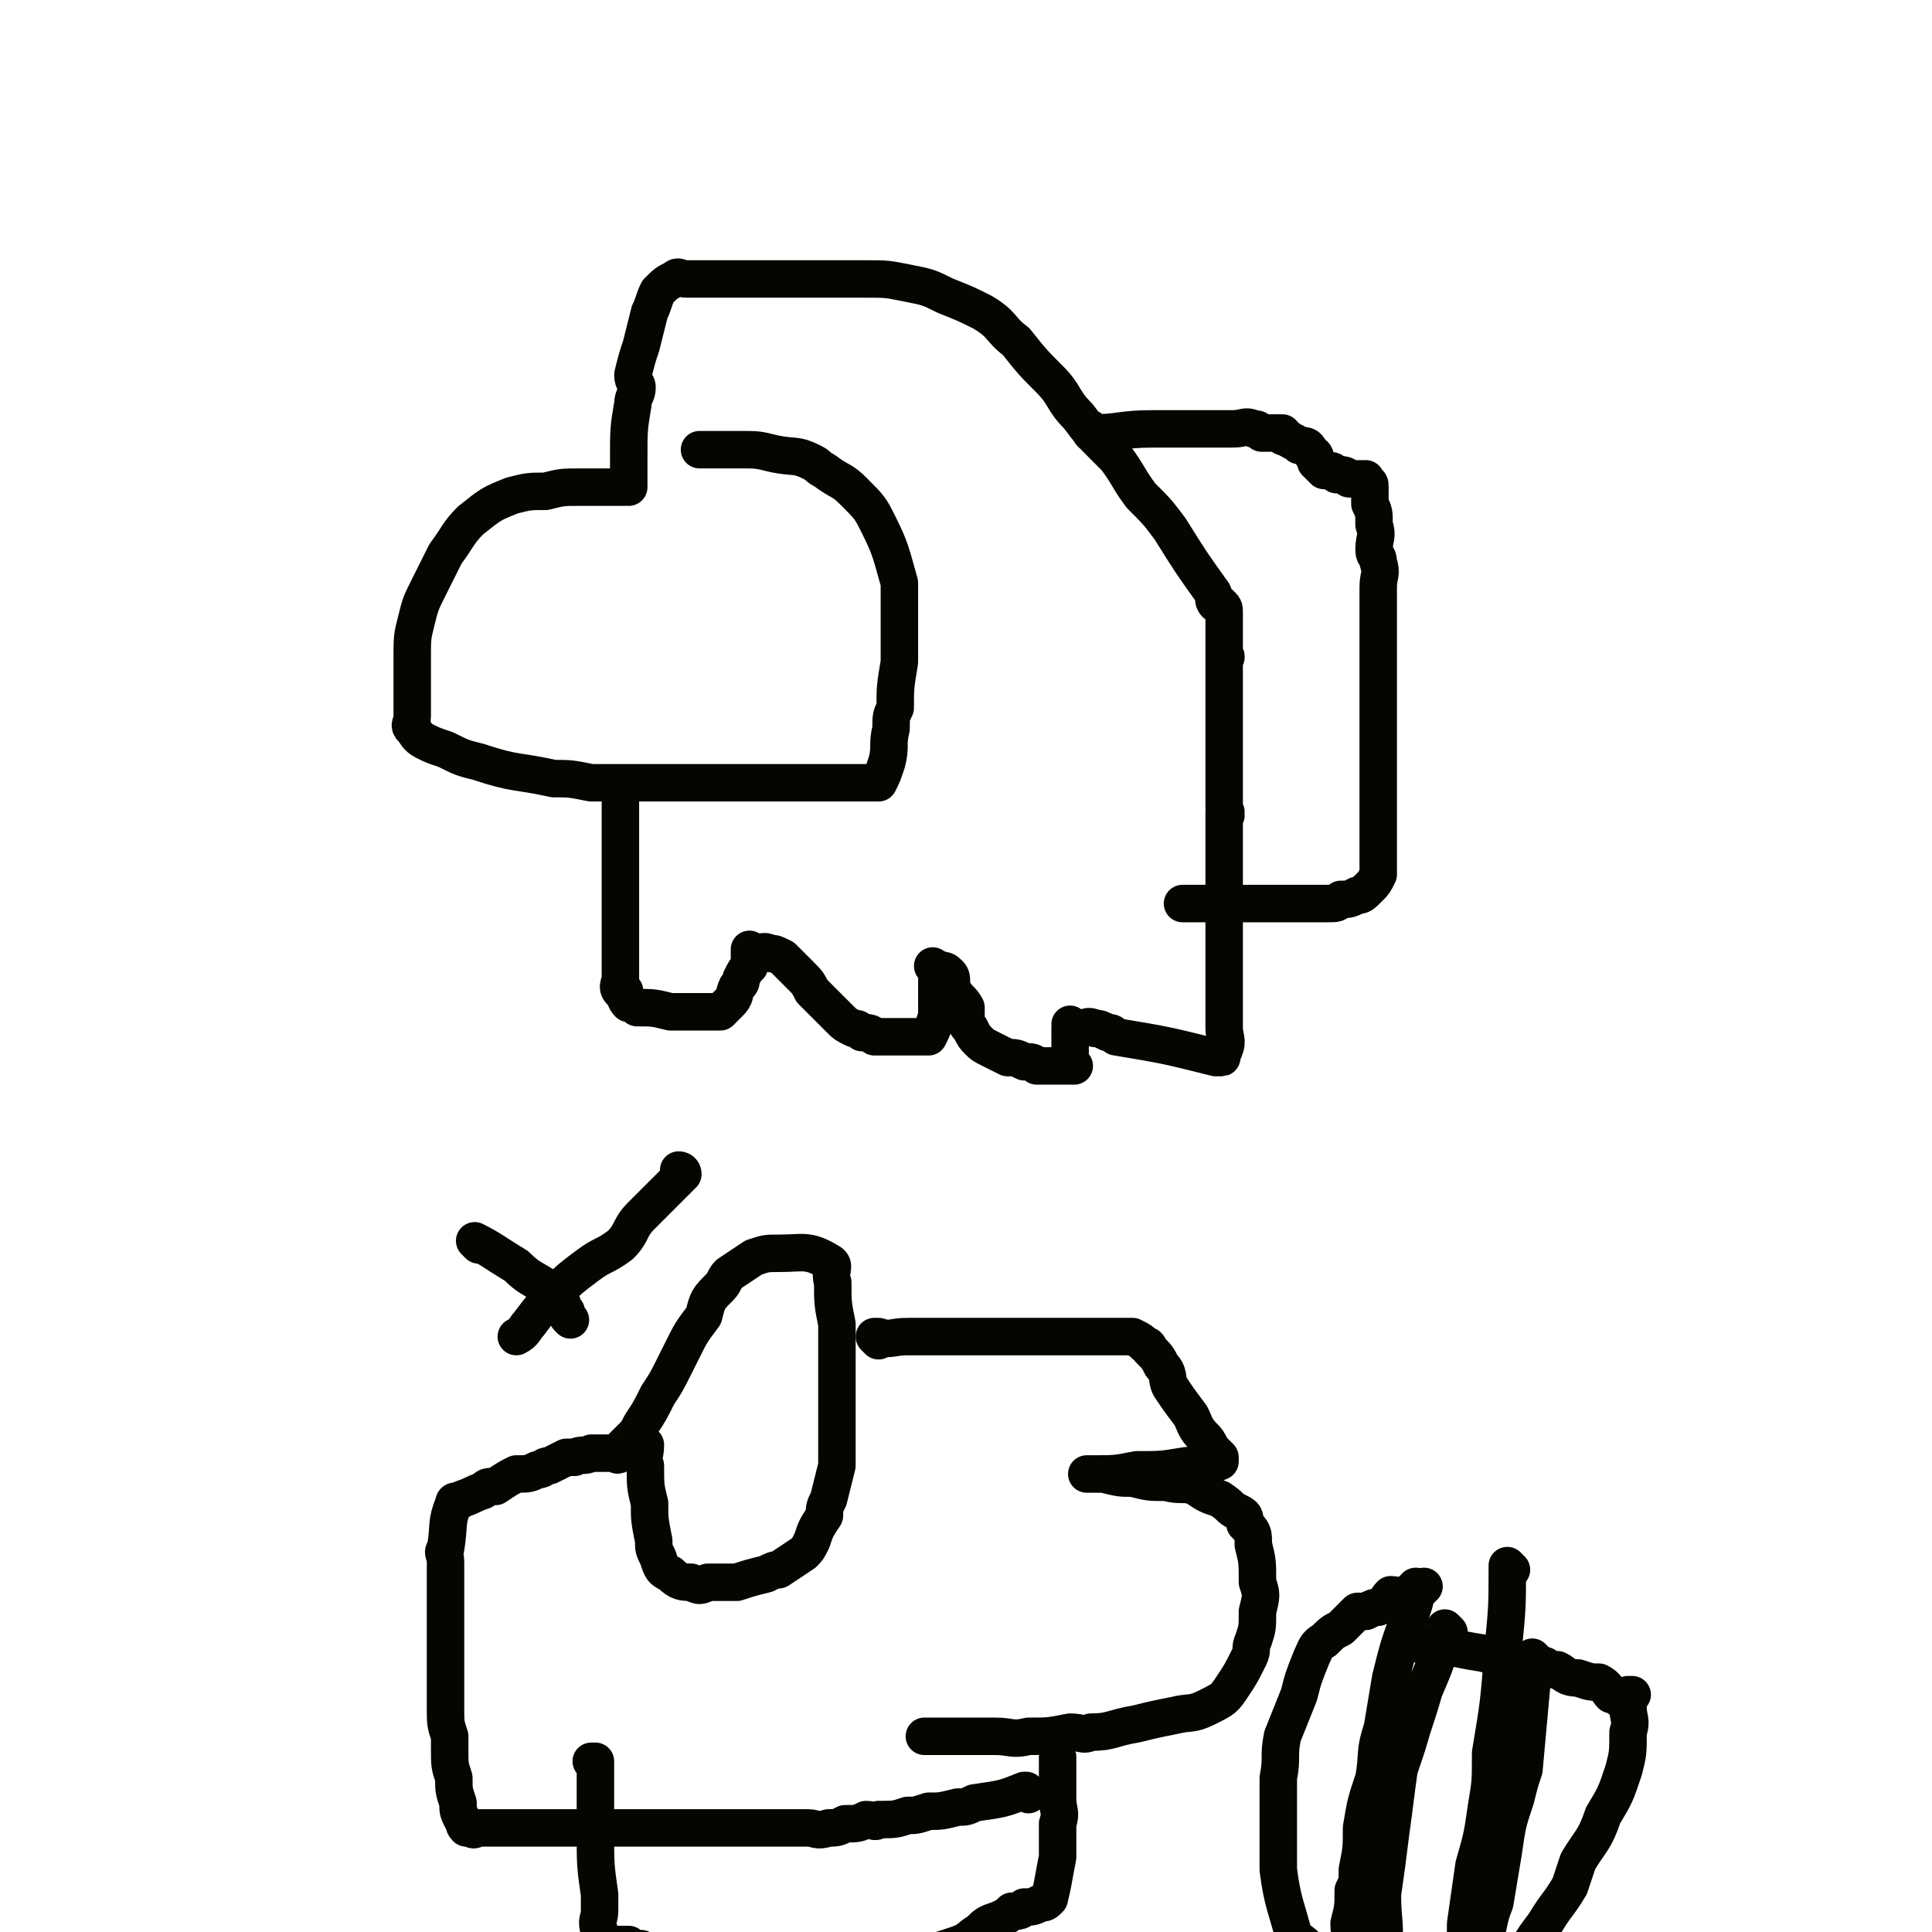 <svg viewBox='0 0 464 464' version='1.1' xmlns='http://www.w3.org/2000/svg' xmlns:xlink='http://www.w3.org/1999/xlink'><g fill='none' stroke='#060600' stroke-width='9' stroke-linecap='round' stroke-linejoin='round'><path d='M247,431c0,0 -1,-1 -1,-1 0,0 0,0 0,0 0,0 0,0 0,0 1,1 0,0 0,0 0,0 0,0 0,0 0,0 0,0 0,0 1,1 0,0 0,0 0,0 1,0 0,0 -5,2 -5,2 -12,3 -2,1 -2,1 -4,1 -4,1 -4,1 -7,1 -3,1 -3,1 -5,1 -3,1 -3,1 -7,1 -1,1 -1,0 -3,0 -2,1 -2,1 -5,1 -2,1 -2,1 -4,1 -3,1 -3,0 -5,0 -6,0 -6,0 -11,0 -2,0 -2,0 -3,0 -2,0 -2,0 -5,0 -2,0 -2,0 -4,0 -3,0 -3,0 -5,0 -2,0 -2,0 -5,0 -2,0 -2,0 -4,0 -2,0 -2,0 -4,0 -1,0 -1,0 -2,0 -2,0 -2,0 -4,0 -2,0 -2,0 -4,0 -2,0 -2,0 -5,0 -2,0 -2,0 -4,0 -1,0 -1,0 -2,0 -2,0 -2,0 -3,0 -2,0 -2,0 -3,0 -1,0 -1,0 -2,0 -1,0 -1,0 -2,0 -1,0 -1,0 -1,0 -2,0 -2,0 -3,0 -1,0 -1,0 -3,0 -1,0 -1,1 -2,0 0,0 0,0 -1,0 -1,-1 0,-1 -1,-2 -1,-2 -1,-2 -1,-4 -1,-3 -1,-3 -1,-6 -1,-3 -1,-3 -1,-7 0,-1 0,-1 0,-3 -1,-3 -1,-3 -1,-7 0,-3 0,-3 0,-6 0,-3 0,-3 0,-7 0,-3 0,-3 0,-6 0,-4 0,-4 0,-8 0,-2 0,-2 0,-4 0,-2 0,-2 0,-4 0,-2 -1,-2 0,-3 1,-6 0,-6 2,-11 0,-1 1,0 2,-1 3,-1 2,-1 5,-2 1,-1 1,-1 3,-1 3,-2 3,-2 5,-3 3,0 3,0 5,-1 2,0 1,-1 3,-1 2,-1 2,-1 4,-2 1,0 1,0 2,0 2,-1 2,0 4,-1 0,0 0,0 1,0 0,0 0,0 1,0 0,0 0,0 1,0 0,0 0,0 0,0 0,0 0,0 0,0 0,0 1,0 1,0 0,0 0,0 0,0 0,0 0,0 0,0 0,0 0,0 1,0 0,0 0,0 0,0 0,0 0,0 1,0 0,0 0,1 1,0 0,0 -1,0 0,-1 1,-1 1,-1 3,-3 1,-1 1,-1 2,-3 2,-3 2,-3 4,-7 2,-3 2,-3 4,-7 1,-2 1,-2 2,-4 2,-4 2,-4 5,-8 1,-4 1,-4 4,-7 1,-1 1,-2 2,-3 3,-2 3,-2 6,-4 3,-1 3,-1 6,-1 6,0 7,-1 12,2 2,1 0,2 1,5 0,5 0,5 1,10 0,6 0,6 0,11 0,5 0,5 0,9 0,3 0,3 0,6 0,4 0,4 0,8 -1,4 -1,4 -2,8 -1,2 -1,2 -1,4 -2,3 -2,3 -3,6 -1,2 -1,2 -2,3 -3,2 -3,2 -6,4 -1,0 -1,0 -3,1 -4,1 -4,1 -7,2 -4,0 -4,0 -7,0 -2,1 -2,1 -4,0 -2,0 -3,0 -5,-2 -2,-1 -2,-1 -3,-4 -1,-2 -1,-2 -1,-4 -1,-5 -1,-5 -1,-9 -1,-4 -1,-4 -1,-9 -1,-2 0,-2 0,-5 '/><path d='M211,322c0,0 -1,-1 -1,-1 0,0 0,0 1,0 0,0 0,0 0,0 0,1 -1,0 -1,0 0,0 0,0 1,0 3,1 3,0 7,0 6,0 6,0 13,0 5,0 5,0 9,0 2,0 2,0 5,0 4,0 4,0 8,0 3,0 3,0 6,0 2,0 2,0 5,0 1,0 1,0 3,0 1,0 1,0 2,0 0,0 0,0 0,0 2,0 2,0 3,0 2,1 2,1 3,2 1,0 1,1 1,1 2,2 2,2 3,4 2,2 1,3 2,5 2,3 2,3 5,7 1,2 1,3 3,5 1,1 1,1 2,3 1,1 1,1 2,2 0,0 -1,0 -1,0 1,0 1,0 1,0 0,0 0,0 0,0 0,1 0,1 0,1 -2,1 -2,0 -4,0 -2,1 -2,1 -4,1 -6,1 -6,1 -12,1 -5,1 -5,1 -11,1 0,0 0,0 -1,0 0,0 0,0 0,0 2,0 2,0 4,0 4,1 4,1 7,1 4,1 4,1 8,1 4,1 4,0 7,1 3,2 3,2 6,3 3,2 2,2 4,3 2,1 2,1 2,3 2,2 2,2 2,5 1,4 1,4 1,9 1,3 1,3 0,7 0,4 0,4 -1,7 -1,2 0,2 -1,4 -2,4 -2,4 -4,7 -2,3 -2,3 -6,5 -4,2 -4,1 -8,2 -5,1 -5,1 -9,2 -6,1 -6,2 -11,2 -2,1 -2,0 -5,0 -5,1 -5,1 -10,1 -4,1 -4,0 -8,0 -4,0 -4,0 -8,0 -3,0 -3,0 -6,0 -1,0 -1,0 -2,0 -1,0 -1,0 -1,0 '/><path d='M115,299c0,0 -1,-1 -1,-1 0,0 0,0 1,1 0,0 0,0 0,0 0,0 -1,-1 -1,-1 4,2 5,3 10,6 3,3 4,3 7,5 2,2 2,2 4,4 0,1 0,1 1,2 0,1 0,1 1,2 '/><path d='M164,282c0,0 -1,-1 -1,-1 0,0 0,0 1,1 0,0 0,0 0,0 0,0 -1,-1 -1,-1 0,0 1,0 1,1 -5,5 -5,5 -10,10 -3,3 -2,4 -5,7 -4,3 -4,2 -8,5 -4,3 -4,3 -7,6 -4,4 -4,4 -7,8 -1,1 -1,2 -3,3 '/><path d='M149,190c0,0 -1,-1 -1,-1 0,0 0,0 1,1 0,0 0,0 0,0 0,0 -1,-1 -1,-1 0,0 0,0 1,1 0,0 0,0 0,0 0,0 -1,-1 -1,-1 0,0 0,0 1,1 0,0 0,0 0,0 0,2 0,2 0,4 0,11 0,11 0,21 0,6 0,6 0,12 0,3 0,3 0,6 0,1 0,1 0,2 0,1 -1,2 0,3 0,0 0,0 1,0 0,1 0,2 1,3 0,0 1,0 2,1 4,0 4,0 8,1 2,0 2,0 4,0 3,0 3,0 5,0 1,0 1,0 3,0 1,-1 1,-1 2,-2 2,-2 1,-2 2,-4 1,-1 1,-1 1,-2 1,-2 1,-2 2,-3 0,-1 0,-1 0,-2 0,-1 0,-1 0,-2 0,0 0,1 0,1 0,0 0,0 0,0 0,0 0,0 0,0 1,0 1,0 2,0 1,0 1,-1 3,0 1,0 1,0 3,1 2,2 2,2 4,4 2,2 2,2 3,4 2,2 2,2 4,4 1,1 1,1 2,2 0,0 0,0 1,1 1,1 1,1 3,2 1,0 1,0 2,1 2,0 2,0 3,1 2,0 2,0 5,0 1,0 1,0 3,0 1,0 1,0 2,0 1,0 1,0 2,0 1,0 1,0 1,0 1,-2 1,-2 2,-5 0,-2 0,-2 0,-5 0,-1 0,-1 0,-3 0,-1 0,-2 0,-3 0,0 0,0 0,0 0,0 0,0 0,0 0,0 0,0 0,0 0,0 -1,-1 -1,-1 0,0 0,0 1,1 0,0 0,-1 0,0 2,0 2,0 3,1 1,1 0,2 1,4 1,2 2,2 3,4 0,1 0,1 0,2 0,2 0,2 1,3 1,2 1,2 2,3 1,1 1,1 3,2 2,1 2,1 4,2 2,0 2,0 4,1 2,0 2,0 3,1 1,0 1,0 2,0 1,0 1,0 2,0 1,0 1,0 3,0 1,0 1,0 2,0 0,0 -1,0 -1,0 0,-2 0,-2 0,-3 0,-1 0,-1 0,-3 0,-1 0,-1 0,-2 0,-1 0,-1 0,-1 0,0 0,0 0,0 1,0 0,-1 0,-1 0,0 0,1 1,1 1,0 1,0 2,0 1,0 1,-1 3,0 1,0 1,0 3,1 1,0 1,0 2,1 12,2 12,2 24,5 1,0 1,0 1,0 0,0 0,0 0,0 1,0 0,0 0,-1 0,-1 1,0 1,-1 1,-2 0,-3 0,-5 0,-3 0,-3 0,-6 0,-4 0,-4 0,-9 0,-3 0,-3 0,-7 0,-2 0,-2 0,-4 0,-4 0,-4 0,-7 0,-3 0,-3 0,-6 0,-3 0,-3 0,-5 0,-2 0,-2 0,-4 0,-1 0,-1 0,-2 0,-1 0,-1 0,-1 0,0 0,0 0,0 0,0 0,0 0,0 1,0 0,-1 0,-1 0,0 0,0 0,1 0,0 0,0 0,0 1,0 0,-1 0,-1 0,0 0,0 0,0 1,0 0,0 0,-1 0,-1 0,-1 0,-3 0,-6 0,-6 0,-12 0,-3 0,-3 0,-5 0,-2 0,-2 0,-5 0,-1 0,-1 0,-3 0,0 0,0 0,-1 0,-1 0,-1 0,-2 0,-1 0,-1 0,-2 0,0 0,0 0,-1 0,-1 0,-1 0,-1 0,-1 0,-1 0,-1 0,0 0,0 0,0 1,0 0,-1 0,-1 0,0 0,1 0,1 0,0 0,0 0,0 0,-1 0,-1 0,-1 0,-1 0,-1 0,-1 0,0 0,0 0,0 0,-1 0,-1 0,-1 0,0 0,0 0,-1 0,0 0,0 0,0 0,-1 0,-1 0,-1 0,-1 0,-1 0,-1 0,0 0,0 0,0 0,-1 0,-1 0,-1 0,-1 0,-1 0,-1 0,-1 0,-1 0,-1 0,-1 0,-1 0,-2 0,-1 0,-1 -1,-2 0,0 -1,0 -1,0 -1,-1 0,-2 -1,-3 -5,-7 -5,-7 -10,-15 -3,-4 -3,-4 -7,-8 -3,-4 -3,-5 -6,-9 -1,-1 -1,-1 -3,-3 -3,-3 -3,-3 -6,-7 -4,-4 -3,-5 -7,-9 -4,-4 -4,-4 -8,-9 -4,-3 -3,-4 -8,-7 -4,-2 -4,-2 -9,-4 -4,-2 -4,-2 -9,-3 -5,-1 -5,-1 -10,-1 -3,0 -3,0 -7,0 -2,0 -2,0 -3,0 -3,0 -3,0 -7,0 -2,0 -2,0 -5,0 -2,0 -2,0 -4,0 -2,0 -2,0 -4,0 -1,0 -1,0 -3,0 -1,0 -1,0 -2,0 -1,0 -1,0 -2,0 -1,0 -1,0 -2,0 -1,0 -1,0 -2,0 -1,0 -1,0 -2,0 -2,0 -2,-1 -3,0 -2,1 -2,1 -4,3 -1,2 -1,3 -2,5 -1,4 -1,4 -2,8 -1,3 -1,3 -2,7 0,2 1,2 1,3 0,2 -1,2 -1,4 -1,6 -1,6 -1,13 0,1 0,1 0,2 0,1 0,1 0,2 0,0 0,0 0,0 0,0 0,0 0,1 0,0 0,0 0,1 0,0 0,0 0,1 0,0 0,0 0,0 0,0 -1,-1 -1,-1 0,0 0,1 1,1 0,0 0,0 0,0 0,0 0,-1 -1,-1 0,0 0,1 0,1 -2,0 -2,0 -5,0 -3,0 -3,0 -6,0 -4,0 -4,0 -8,1 -4,0 -4,0 -8,1 -5,2 -5,2 -10,6 -3,3 -3,4 -6,8 -2,4 -2,4 -4,8 -2,4 -2,4 -3,8 -1,4 -1,4 -1,9 0,3 0,3 0,7 0,3 0,3 0,5 0,1 0,1 0,2 0,2 -1,2 0,3 1,1 1,2 3,3 2,1 2,1 5,2 4,2 4,2 8,3 9,3 9,2 18,4 4,0 4,0 9,1 3,0 3,0 7,0 5,0 5,0 9,0 5,0 5,0 11,0 5,0 5,0 10,0 2,0 2,0 4,0 3,0 3,0 7,0 3,0 3,0 6,0 3,0 3,0 6,0 2,0 2,0 4,0 1,0 1,0 2,0 1,0 2,0 3,0 1,-2 1,-2 2,-5 1,-4 0,-4 1,-8 0,-3 0,-3 1,-5 0,-5 0,-5 1,-11 0,-5 0,-5 0,-10 0,-5 0,-5 0,-9 -2,-7 -2,-8 -5,-14 -2,-4 -2,-4 -6,-8 -3,-3 -3,-2 -7,-5 -2,-1 -1,-1 -3,-2 -4,-2 -4,-1 -9,-2 -4,-1 -4,-1 -8,-1 -3,0 -3,0 -6,0 -2,0 -2,0 -4,0 '/><path d='M263,104c0,0 -1,-1 -1,-1 0,0 0,1 0,1 0,0 0,0 0,0 1,0 0,-1 0,-1 0,0 0,1 0,1 7,0 7,-1 15,-1 3,0 3,0 7,0 2,0 2,0 5,0 1,0 1,0 3,0 2,0 2,0 4,0 3,0 3,-1 5,0 1,0 1,0 2,1 2,0 3,0 5,0 0,1 0,1 1,1 1,1 2,1 3,2 2,0 2,0 3,2 1,0 1,1 1,2 1,1 1,1 2,2 1,0 1,0 1,0 1,0 1,0 2,1 2,0 2,0 3,1 0,0 0,0 1,0 1,0 1,0 2,0 0,0 0,0 0,0 1,0 1,0 1,0 0,0 0,1 0,1 1,0 1,0 1,1 0,1 0,1 0,2 0,1 0,1 0,2 1,2 1,2 1,5 1,3 0,3 0,6 0,2 1,1 1,3 1,3 0,3 0,6 0,2 0,2 0,5 0,1 0,1 0,2 0,2 0,2 0,4 0,1 0,1 0,2 0,1 0,1 0,2 0,7 0,7 0,14 0,3 0,3 0,5 0,1 0,1 0,2 0,4 0,4 0,7 0,4 0,4 0,8 0,2 0,2 0,4 0,3 0,3 0,6 0,3 0,3 0,6 0,1 0,1 0,2 -1,2 -1,2 -2,3 -2,2 -2,2 -3,2 -2,1 -2,1 -4,1 -1,1 -1,1 -3,1 -2,0 -2,0 -4,0 -2,0 -2,0 -4,0 -1,0 -1,0 -2,0 -1,0 -1,0 -2,0 -2,0 -2,0 -4,0 -1,0 -1,0 -1,0 -3,0 -3,0 -5,0 -1,0 -1,0 -3,0 -2,0 -2,0 -4,0 -2,0 -2,0 -3,0 -1,0 -1,0 -1,0 -1,0 -1,0 -2,0 '/><path d='M143,424c0,0 -1,-1 -1,-1 0,0 0,0 1,0 0,0 0,0 0,0 0,1 -1,0 -1,0 0,0 0,0 1,0 0,0 0,0 0,0 0,1 -1,0 -1,0 0,0 1,0 1,0 0,9 0,9 0,17 0,8 0,8 1,15 0,2 0,2 0,4 0,2 -1,2 0,5 0,1 0,1 1,2 1,1 1,1 2,1 2,0 2,0 4,0 1,1 1,1 3,1 1,1 1,1 3,1 1,1 1,1 2,2 0,0 0,-1 1,0 1,0 1,0 2,0 1,1 1,1 3,1 1,1 1,2 2,2 2,0 2,-1 3,-1 3,0 3,0 6,0 3,0 3,0 7,0 3,0 3,0 6,0 3,0 3,0 7,0 1,0 1,0 3,0 3,0 3,0 6,0 3,0 3,1 5,0 3,0 3,0 6,-1 3,-1 3,-1 6,-2 1,-1 1,-1 2,-1 3,-1 3,-1 6,-2 3,-1 3,-2 5,-3 2,-2 2,-2 5,-3 2,-1 2,-1 3,-2 2,0 2,0 3,-1 2,0 2,0 4,-1 1,0 1,0 2,-1 1,-4 1,-5 2,-10 0,-4 0,-4 0,-8 1,-3 0,-3 0,-6 0,-3 0,-3 0,-6 0,-1 0,-1 0,-2 0,-1 0,-1 0,-2 '/><path d='M343,396c0,0 -1,-1 -1,-1 0,0 0,0 0,0 0,0 0,0 0,0 1,1 -1,0 0,0 6,0 7,1 14,2 4,1 4,1 8,2 3,1 3,0 7,1 1,1 1,1 3,1 2,1 2,2 5,2 3,1 3,1 5,1 2,1 2,2 3,3 1,0 1,0 2,1 1,0 2,-1 3,-1 0,0 -1,0 -1,0 0,0 0,0 0,0 0,1 0,1 0,3 0,3 1,3 0,6 0,5 0,5 -1,9 -2,6 -2,6 -5,11 -2,6 -3,6 -6,11 -1,3 -1,3 -2,6 -3,5 -3,4 -6,9 -3,4 -3,4 -5,8 -2,3 -2,2 -4,5 -2,2 -2,2 -3,4 -1,1 0,1 -1,2 0,0 0,0 -1,-1 0,0 0,0 0,0 -1,0 -1,0 -2,0 -2,0 -2,0 -4,0 -1,0 -1,0 -3,0 -3,0 -3,0 -7,0 -4,0 -4,1 -8,0 -2,0 -2,-1 -4,-2 -3,-2 -3,-1 -7,-3 -3,-2 -3,-2 -5,-4 -3,-2 -2,-3 -5,-5 0,0 -1,1 -1,0 -2,-8 -3,-9 -4,-17 0,-5 0,-5 0,-10 0,-6 0,-6 0,-12 1,-5 0,-5 1,-10 2,-5 2,-5 4,-10 1,-4 1,-4 3,-9 1,-2 1,-3 3,-4 2,-2 2,-2 4,-3 1,-1 1,-1 2,-2 1,-1 1,-1 2,-2 1,0 1,0 2,0 2,-1 2,-1 3,-1 2,-1 2,-2 3,-3 2,0 2,1 3,0 2,0 1,0 2,-1 2,0 2,0 3,-1 '/><path d='M341,382c0,0 -1,-1 -1,-1 0,0 0,0 0,0 0,0 0,0 0,0 1,1 0,0 0,0 0,0 0,0 0,0 0,3 0,3 -1,6 -3,8 -3,8 -5,16 -1,6 -1,6 -2,12 -2,6 -1,6 -2,12 -2,6 -2,6 -3,12 0,5 0,5 -1,10 0,3 0,3 -1,5 0,4 0,4 -1,8 0,3 1,3 0,6 0,1 0,1 -1,3 0,1 0,1 0,2 0,1 0,1 0,1 0,0 0,0 0,0 0,1 0,1 0,2 '/><path d='M369,399c0,0 -1,-1 -1,-1 0,0 0,0 0,0 0,0 0,0 0,0 1,1 0,0 0,0 0,0 0,0 0,0 0,0 0,0 0,0 0,3 0,3 0,5 -1,11 -1,11 -2,22 -1,3 -1,3 -2,7 -2,6 -2,6 -3,13 -1,6 -1,6 -2,12 -2,5 -1,5 -3,10 0,5 -1,4 -2,9 0,4 0,4 -1,7 0,3 0,3 0,6 0,1 0,1 0,2 0,1 0,1 0,1 0,1 0,1 0,2 0,1 -1,1 -1,2 0,0 0,0 0,1 '/><path d='M363,377c0,0 -1,-1 -1,-1 0,0 0,0 0,0 0,0 0,0 0,0 1,1 0,0 0,0 0,0 0,0 0,0 0,0 0,0 0,0 0,10 0,10 -1,20 -1,13 -1,13 -3,25 0,7 0,7 -1,13 -1,7 -1,7 -3,14 -1,7 -1,7 -2,14 0,5 0,5 -1,11 0,2 0,2 -1,4 -2,6 -2,6 -3,13 '/><path d='M348,392c0,0 -1,-1 -1,-1 0,0 0,0 0,0 0,0 0,0 0,0 1,1 0,0 0,0 0,0 0,0 0,0 0,0 0,0 0,0 1,1 0,0 0,0 0,0 0,0 0,0 -2,8 -2,8 -5,15 -2,7 -2,6 -4,13 -1,3 -1,3 -2,6 -1,7 -1,8 -2,15 -1,8 -1,8 -2,15 0,7 1,7 0,14 0,7 -1,7 -1,14 0,4 0,4 0,7 '/></g>
</svg>